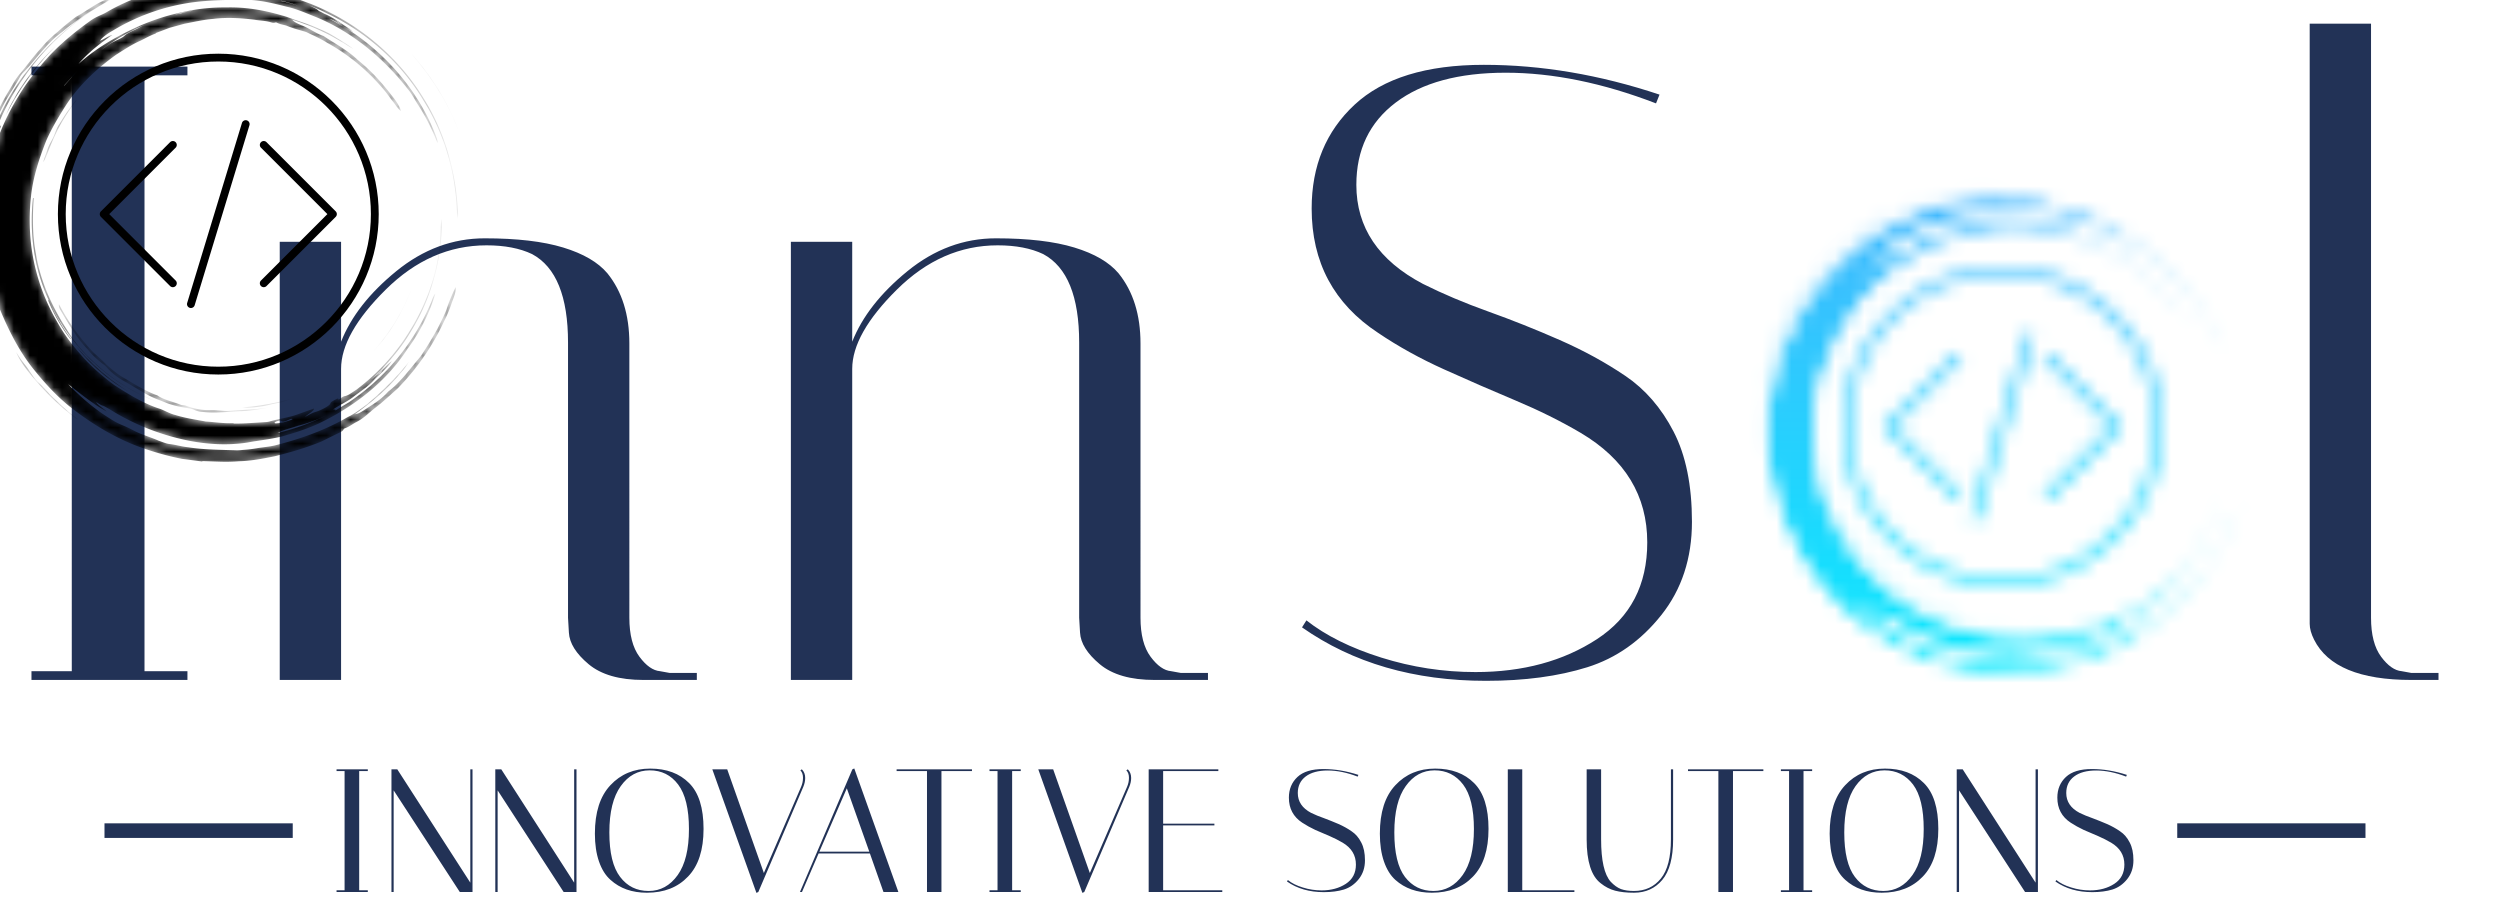 <svg version="1.0" viewBox="2.013 2.301 171.186 62.752" color-interpolation-filters="sRGB" style="margin:auto" xmlns="http://www.w3.org/2000/svg"><g fill="#223256" class="iconlinesvg-g iconlinesvg"><g class="tp-name"><path d="M6.928 7.46h-2.76v-.6h10.68v.6h-2.94v40.8h2.94v.6H4.168v-.6h2.76V7.46zm42.8 41.4h-3.66q-2.46 0-3.75-1.08t-1.35-2.16l-.06-1.02V25.76q0-4.74-2.46-6.06-1.26-.6-3.12-.6-3.84 0-6.9 3.03-3.06 3.03-3.06 5.43v21.3h-4.2v-30h4.2v6.84q1.02-2.58 3.78-4.83t6.06-2.25q3.3 0 5.37.63 2.07.63 3.03 1.77 1.5 1.86 1.5 4.8V44.6q0 1.74.69 2.67.69.93 1.41.99l.66.12h1.86v.48zm35 0h-3.66q-2.46 0-3.75-1.08t-1.35-2.16l-.06-1.02V25.76q0-4.74-2.46-6.06-1.26-.6-3.12-.6-3.84 0-6.9 3.03-3.06 3.03-3.06 5.43v21.3h-4.2v-30h4.2v6.84q1.02-2.58 3.78-4.83t6.06-2.25q3.3 0 5.37.63 2.07.63 3.03 1.77 1.5 1.86 1.5 4.8V44.6q0 1.74.69 2.67.69.93 1.41.99l.66.12h1.86v.48zm30.92-40.08l-.24.6q-5.46-2.1-10.29-2.1-4.83 0-7.53 2.04t-2.7 5.64q0 4.38 4.56 6.78 2.04 1.02 4.47 1.89 2.43.87 4.89 1.95 2.46 1.08 4.5 2.46t3.3 3.81q1.26 2.43 1.26 6.18 0 3.75-2.1 6.39-2.1 2.64-5.07 3.57-2.97.93-6.93.93-7.38 0-12.6-3.66l.3-.48q1.98 1.56 5.13 2.55 3.15.99 6.45.99 4.86 0 8.31-2.25t3.45-6.63q0-4.8-4.56-7.5-2.04-1.2-4.47-2.22-2.43-1.02-4.89-2.13-2.46-1.11-4.5-2.49-4.56-3-4.56-8.52 0-4.38 2.94-7.11 2.94-2.73 8.85-2.73t12.03 2.04z" data-gra="path-name"/><g mask="url(#a)" transform="translate(122.168 14.548)"><g fill="#000" class="imagesvg"><path fill="none" class="image-rect" d="M0 0h33.923v33.923H0z"/><svg viewBox="0 0 60 61.767" width="33.923" height="33.923" class="image-svg-svg bn" overflow="visible"><g mask="url(#b)"><svg xmlns="http://www.w3.org/2000/svg" viewBox="0 0.003 475.29 489.288" width="60" height="61.767" filter="url(#uw4rlJtRAyf5OVg3MwWaB)" overflow="visible"><path d="M348.28 47.86c-6.89-3.19-13.55-6.92-20.81-9.23 3.72 1.61 7.48 3.13 9.24 5.21.26.27 2 1 3 1.52l2.7 1.45c9.94 4.1 18.07 10.92 27.25 16.24-7.43-3.36-13.36-8.49-20.21-12.29a26.45 26.45 0 015.29 3.56 13.73 13.73 0 003.56 2.39c4.14 1.77 7.24 4.61 12.68 8C362 61.15 355.5 54.58 348.05 52c-2.14-.8-4.24-1.89-6.35-2.87 9.55 4.13 18.32 9.72 27.19 15.14 37.11 24.73 67.05 60.5 83.28 102.2 1 2.92 2.48 6.34 1.9 8a203 203 0 00-19.43-38.16c-3.33-5.32-6.17-11.08-10.53-16-23.45-29.73-53.95-55.26-89.17-69.94-9.75-3.8-19.81-8.42-30.05-10.6-12.7-3.3-25.68-6.38-38.7-6.79-19.66 0-40.35.27-59.59 3.39a208 208 0 00-72.79 26.84c-5.89 3.4-10.52 6.6-13 10.16 2.65-.37 9.1-5.37 12.19-5.62-12.37 8.32-24.35 17.94-33.43 28.6 15.43-13.86 33.3-24.79 51.63-33.58A223.51 223.51 0 01211 43.42c20.09-3.73 40.85-3.5 61.15-1.49a229.19 229.19 0 00-40.24-.5l3.4-.19c21.89-2.39 44.07 1 65 7.13 2.6.71 4.74 1.35 6.59 2.06 10.29 3.77 20.75 6.72 30.44 11.33a94.88 94.88 0 0117.28 9 157.39 157.39 0 0116.29 10.61c-3.82-1.78-7.35-4.65-11.5-6.8C344 65 327.3 57.91 310 52.41a12.47 12.47 0 011.68 1.26c1 1.22 4.4 2.91 7.92 4.39 7.69 2.8 13.9 7.94 22 10.7 11.24 7.54 23.94 14.09 33.69 23.61 11.71 9.26 22.22 20.63 31.61 32.52 4 5.15 9.25 11.24 11.17 18-2.89-1.76-5.67-6.69-8.72-10.39-3.39-4.32-6.37-8.91-10.12-12.9a196.22 196.22 0 00-53.5-43.82c-6.72-4.22-14-7.44-21.17-10.9-6.47-2.07-12.48-3.34-19.5-6.31-2.77-.92-6.13-1.17-9.44-2.89-2-1-1.89.81-5.62-.32-5.39-1.76-11.18-1.73-16.7-2.68-13.38-1.68-27.3-2.53-40.47-.83-9.63.75-19.16 3-28.69 4.82l-14.57 4-13.82 5.23.43.3c-5.33 1.8-10.18 4.64-15.25 7.13-8.58 3.73-16.5 9.06-24.31 14-19.38 13.86-37.35 30.79-50.16 50.93-6.8 10.73-13.59 22.14-18.81 34-6.84 17.43-12.81 35.39-14.9 54.18a209.6 209.6 0 000 48.09 196.32 196.32 0 0025.3 75.8c8.07 14.78 18.68 28 30.28 40.31a229.1 229.1 0 0026.93 23.13c14.26 9.09 28.89 18.23 45.18 23.33 5.7 2.31 9.53 4.64 14.61 5.91 9.9 3.12 20.08 4.61 30.25 6.49 8.87.54 17.78 2 26.72 1.65.87 0 .57.26 1.11.33 10.83.16 21.45-.89 32-1.46a18.54 18.54 0 003.05-.54c9.66-2.83 19.61-3.91 29-7.5l14.92-5.3c.56 1.9-5.76 5.4-8.91 8.33 4.71-2.39 6.89-4 11-5.15 4.48-1.31 13.47-5.95 14-8 .5-1.28.82-1.73 3.5-3.14 2.1-1.11 4.73-2.84 4.44-1.44-.24 1.21 1.42-.1 2.72-1a10.52 10.52 0 013.45-1.85c3.21-.26 7.41-3.69 11.52-6.2A209.49 209.49 0 00427.36 359c18.19-29.53 29.29-63.79 29.91-98.5.09-3.61.12-7.77 1-11.27a21.7 21.7 0 01.23 6.25c-.89 36.37-10.8 72.72-30 103.91-7.49 13.15-17.1 25-27.34 36.12-3.81 4.63-8.44 8.42-12.78 12.53 6.66-5.4 13.26-10.8 18.77-17.5A71.62 71.62 0 01391 406.39a54.18 54.18 0 015-3.58 9.34 9.34 0 003.11-2.71c2.44-3.61 5.68-6 9.94-10.52-5.11 7.81-12.07 13.18-17.37 18.51-5.28 6.24-12.6 10.92-19.25 15.93-6.31 5.44-14.36 8.64-21.35 13.51 2.89.27 3.41.28.55 2.11l14.88-9.06a222.48 222.48 0 0081.89-100.14c1.07-2.85 2.14-6.31 3.65-7.19a183.6 183.6 0 01-17.25 39 172.22 172.22 0 01-10.6 15.95c-20.76 32.13-52.9 56.9-87.67 73.42a219.4 219.4 0 01-30.53 11c-12.82 4.16-26.33 5.16-39.36 7.62-19.89 3.13-41.6 1.82-61.09-2.41a233.55 233.55 0 01-73.64-29.43c-3.52-2.2-6.66-3.87-9.56-5.32l2.17 1.42a33.72 33.72 0 01-6.6-3.75l-.8-.43c.92 2.86 8.41 7 10.25 9.34-13.78-7.62-26.15-17.92-37.95-27 12.38 12.89 26.16 24.71 41.53 34.12a74.76 74.76 0 0012.52 6.57c3.44 1.46 7.24 3.23 10.53 5 7.84 4.18 16.58 6.47 24.79 10.12 3.43 1.12 7.59 3 10.84 3.29 5.95.65 12.31 2.6 18.49 3.21 15.78 2.49 31.58 2.4 47.84 3a48.72 48.72 0 005.73-.41 125.19 125.19 0 0013.45-1.56c6.45-1.13 13.2-1.58 19.25-3.11 23.28-5.95 46.08-13.85 67.17-25.55 2.56-1.5 4.72-2.7 6.7-3.64 10.49-6.08 19.78-13.84 28.35-21.84 10.39-9.73 20.53-19.85 29-31.2-1.95 4.22-5.35 7.92-8.69 11.8-12.7 15.31-28.14 28.3-44.72 40a15 15 0 012.23-.65c1.78 0 5.36-2.35 9-4.75 7.79-5 15.55-9.73 22-17.11 12.5-9.41 21.88-23 32-34.73 9.59-14.38 18.72-29.62 25.44-45.82a163.12 163.12 0 019.21-22.76c.79 3.92-1.92 10.12-3.77 15.44a129.6 129.6 0 01-7.42 17.89 237.34 237.34 0 01-46.62 67.36c-7.09 6.19-13.84 12.71-21.38 18.46-6.37 4.81-11.27 10.55-19.52 14.57-3.07 1.63-6.17 4.19-10.29 5.7-2.55.83-.95 2.29-5.27 4.17l-18.24 9c-15.06 6.27-31 10.79-46.53 14.67-11.43 2.29-23.06 4.56-34.92 4.85a157.09 157.09 0 01-18.37.45l-18-.63.32.47-20.57-2.7a269.25 269.25 0 01-33.5-8.93c-28.19-8.94-54.24-24.62-77.36-42.88-12.32-9.94-23.64-22.08-33.76-34.63-15-18-25.67-39.14-34.69-60.58C15 320.83 9.6 301.47 7.46 281.72a241.54 241.54 0 017.89-97.89 228.07 228.07 0 0125.14-55.9c7.25-12.3 16.21-23.61 25.51-34.29 13.38-15.43 29.21-28.43 45.7-40.21 6-4.21 11.3-5.52 16.53-8.75a200.37 200.37 0 0133-15.11 191.75 191.75 0 0130-8.57c1-.23.71.12 1.33.06a150.22 150.22 0 0136.52-3.69 35.13 35.13 0 003.52-.22c11.46-1.2 22.67.26 33.88 1.26a90.16 90.16 0 0117.56 3c-.51 1.47-5.6 1.27-9.92 1.76 8.51 1.49 17.19 2.22 25.5 4.72a7.71 7.71 0 001.74 0c1.32-.51 1.92-.58 5.1.43 2.49.79 5.87 1.54 4.53 2.28-.2.12.12.27.12.27 6.15 1.54 12 4.07 18 6.19 46 18.39 86.21 51.61 111.86 94.17C460.74 163 471.44 199.89 474 237.07c.3 3.87.7 8.38.23 12.15a24.91 24.91 0 01-.88-6.68C472 203.64 460.81 165 440.07 132a212.79 212.79 0 00-29.28-38.23 230 230 0 00-62.51-45.91zM238.07 19.1c-.83.82 1.21 1.18 3.76 1.37 1.73.17 3.69 0 5.93.3h6.36c1.38 0 4.57.28 3.49-.53-.92-.68-2.67-.64-4.49-.38-3.43.53-6.14.3-7.5-.85-.53-.47-1-1.14-4.38-.82a6.27 6.27 0 00-3.17.91zm-139.61 84l-13.1 14.63.22.05zM346 442.52a137.52 137.52 0 01-29.65 11.13c-7.12 2.5-15 4.11-18.89 6.66l-1.36.58a213.91 213.91 0 0049.9-18.37zm39.38-31.71l-.69.63.31-.25zm-92.07 39.66c-.58.95 1.29.95 3.61.67l5.36-.88 5.56-1.69c1.19-.38 3.94-1.35 2.76-1.68-1-.31-2.41.41-3.92 1.08-2.81 1.39-5.22 2.06-6.73 1.12-.58-.36-1.16-.93-4 0a5.23 5.23 0 00-2.66 1.38zM194.65 47.6l5.72-1.15c1.52-.21 3.36-1 5-1.35l8-1.45a119.44 119.44 0 00-18.72 3.95zm-72.78 35.17c4.39-3.16 8.62-6.59 13.58-8.9 2.92-1.52 6.76-3 9-4.9 4-3.82 9.86-5.68 14.78-8.35a91.6 91.6 0 0110.57-5c-17.01 7.02-33.43 15.76-47.93 27.15zM324.5 41.82h-.07c-8-3-16.13-6.18-24.79-7.84l.21.26a158.57 158.57 0 0124.65 7.58z"/><path d="M143.37 26.86l1.5-.37c1.29-.14 5.39-2.21 7.81-3.23l21.71-8.94c7.65-2.72 16.93-5.72 25.9-7.13 12.41-1.84 24.88-4 37.69-3.53-17.75-.3-36.21.69-54.21 6.48-4.25 1.38-9.07 2.07-13.44 3.65a76 76 0 00-9.4 3.49c-9.33 4.27-18.61 8.53-27.83 11.72-4.17 1.38-5.57 3.41-8.08 4.53-9.32 3.84-19.36 11.77-27.78 16.15C91 54.43 84.84 59.32 79 64.66a121.81 121.81 0 00-16.79 16.55C55.05 88.91 49 97.5 42.11 105.6c-5.07 5.69-8.39 12.83-12.54 19.26a249.39 249.39 0 00-28.3 73.45c1.3-1.24 2.08-3.58 2.83-6.46 4.66-20.67 13.49-39.88 23.12-58.4 4.7-8.4 10.56-16.71 14.93-25.06a17.13 17.13 0 013-3.76c7.29-7 14.23-16.77 21.48-24.35a97.42 97.42 0 0116.08-15c3.34-2.39 6.24-5.37 9.73-7.68 6.94-4.74 13.49-10 20.75-14.27 5-3 10.54-6.08 14.91-9.13 5.14-3.31 9.72-5.88 14.87-7.18-21.59 9.72-41.22 23.34-59 38.69a253.52 253.52 0 00-35 37.53c-23.07 28.88-38.44 64.74-45 101.6C-.75 228-.65 251.73 1.13 275.18l.74-.05a279.7 279.7 0 014.61-75.69 263.41 263.41 0 0127.1-70.77c25.15-43.89 63.55-80.5 109.79-101.81zm331.92 136.92l-.82-3A239.14 239.14 0 00425.37 83c20.94 23.8 39.03 50.69 49.92 80.78zm-46.24 153.6a22.19 22.19 0 00-1.11 2.24 200.53 200.53 0 01-38.78 62.17c18.07-18.04 30.77-40.79 39.89-64.41zM81.46 338.85c8.07 13.61 15.83 27.68 27 39.19a83.55 83.55 0 0016.15 15.26 16.44 16.44 0 012.67 2.49c5 5.9 12.58 11.47 19.73 15.16l14.61 8.66c2.7 1.69 5.55 3.17 8.41 4.69 5.84 2.9 12.06 5 18.12 7.5a91.47 91.47 0 0013.18 3.45c5.28 1.09 9.73 1.08 14 3.42a26.17 26.17 0 006.51 1.32 96.7 96.7 0 0018.39.42c6.35-.11 13.78-1.16 20.83-1.18 9.71-.38 19.35-2.3 29.1-3.88-13.72 2.36-27.63 2.51-42.05 3.65-3.43.3-7.13-.33-10.69-.53a45.89 45.89 0 00-7.69-.31c-7.9.43-15.79-1.41-22.8-3.77-3.08-1.33-4.95-.7-6.89-1.61-7.06-2.9-16.67-4.78-22.62-9.11-11.15-3.94-21.32-10.3-31.42-16.37-7-3.71-13.09-8.94-19-14.13-3.83-4.25-8.33-7.9-12.57-11.77a210.88 210.88 0 01-34.13-47.76c-.41 1.42.2 3.19 1.16 5.21z"/><path d="M80.9 155.55c-2.31 3.24-3.65 6.89-5 10.39-1.93 5.35-5.47 9.9-7.15 15.58-1.27 3.84-2.86 7.66-4 11.79 3.42-4.78 4.88-12.73 14.08-31.52a181.51 181.51 0 0119.08-29.64l-.93.26a181.69 181.69 0 00-16.08 23.14zm16.42 219.77A169.45 169.45 0 00149 419.88c-19.55-11.98-36.65-27.37-51.68-44.56zm199.31 55.81c7.56-1.09 14.17-4.94 21.37-6.9a225 225 0 01-56.61 11.29c6.68.73 12.91 0 20.38-1.17 4.85-.79 9.89-2.35 14.86-3.22z"/><path d="M69.55 329.83a163.66 163.66 0 0022.08 38.4l.42-.48a175.52 175.52 0 01-20.87-35.92c21.13 45.68 61.3 82.31 108.66 99.11A187.31 187.31 0 01118.31 394c-10-9-19.56-18.67-26.92-30.18-16.17-23.94-29.17-51-33.85-80-3.49-18.05-3.44-36.64-2.17-54.95l-.73-.1c-3.75 34.06.9 69.54 15.51 100.81zm1.6 92.84c-3.42-3.82-6.75-7.5-10.31-10.84-5.63-4.9-8.92-11.63-13.61-17.61A129.61 129.61 0 0138 381c2.83 6.77 8.08 16.18 26.66 36.25A236.15 236.15 0 0099 447.93l-.45-1.07c-9.99-7.1-18.62-15.8-27.4-24.19zM76.67 79c-20.21 19.35-37.52 42.2-48.95 68.11A273.23 273.23 0 0176.67 79zM247.41.82c9.89 1 19.79.36 29.45 2.18a229.18 229.18 0 00-76.48.44l27-2c6.46-.52 13.44-.73 20.03-.62zM7.48 210.08c3.25-18 8.87-35.67 15.68-52.7l-.62-.1c-6.9 16.92-12.72 34.45-15.67 52.58z"/><defs><filter id="uw4rlJtRAyf5OVg3MwWaB"><feColorMatrix values="0 0 0 0 0 0 0 0 0 0 0 0 0 0 0 0 0 0 1 0"/></filter></defs></svg></g><g filter="url(#c)"><svg xmlns="http://www.w3.org/2000/svg" x="10" y="10.295" viewBox="9 9 82 82" enable-background="new 0 0 100 100" width="40" height="41.178" class="image-svg-icon"><path d="M50 9C27.393 9 9 27.393 9 50s18.393 41 41 41 41-18.393 41-41S72.607 9 50 9zm0 80c-21.505 0-39-17.495-39-39s17.495-39 39-39 39 17.495 39 39-17.495 39-39 39z"/><path d="M39.091 31.615a.999.999 0 00-1.414 0L19.999 49.293a.999.999 0 000 1.414l17.678 17.678a.997.997 0 001.414 0 .999.999 0 000-1.414L22.12 50l16.971-16.971a1 1 0 000-1.414zm21.818 0a.999.999 0 000 1.414L77.88 50 60.909 66.971a.999.999 0 101.414 1.414l17.678-17.678a.999.999 0 000-1.414L62.323 31.615a1 1 0 00-1.414 0zm-3.618-5.572a.998.998 0 00-1.248.666l-14 46A1.002 1.002 0 0043 74c.429 0 .825-.278.957-.709l14-46a1.002 1.002 0 00-.666-1.248z"/></svg></g><mask id="e"><svg xmlns="http://www.w3.org/2000/svg" viewBox="0 0.003 475.29 489.288" width="60" height="61.767" overflow="visible" fill="#fff"><path d="M348.28 47.86c-6.89-3.19-13.55-6.92-20.81-9.23 3.72 1.61 7.48 3.13 9.24 5.21.26.27 2 1 3 1.52l2.7 1.45c9.94 4.1 18.07 10.92 27.25 16.24-7.43-3.36-13.36-8.49-20.21-12.29a26.45 26.45 0 015.29 3.56 13.73 13.73 0 003.56 2.39c4.14 1.77 7.24 4.61 12.68 8C362 61.15 355.5 54.58 348.05 52c-2.14-.8-4.24-1.89-6.35-2.87 9.55 4.13 18.32 9.72 27.19 15.14 37.11 24.73 67.05 60.5 83.28 102.2 1 2.92 2.48 6.34 1.9 8a203 203 0 00-19.43-38.16c-3.33-5.32-6.17-11.08-10.53-16-23.45-29.73-53.95-55.26-89.17-69.94-9.75-3.8-19.81-8.42-30.05-10.6-12.7-3.3-25.68-6.38-38.7-6.79-19.66 0-40.35.27-59.59 3.39a208 208 0 00-72.79 26.84c-5.89 3.4-10.52 6.6-13 10.16 2.65-.37 9.1-5.37 12.19-5.62-12.37 8.32-24.35 17.94-33.43 28.6 15.43-13.86 33.3-24.79 51.63-33.58A223.51 223.51 0 01211 43.42c20.09-3.73 40.85-3.5 61.15-1.49a229.19 229.19 0 00-40.24-.5l3.4-.19c21.89-2.39 44.07 1 65 7.13 2.6.71 4.74 1.35 6.59 2.06 10.29 3.77 20.75 6.72 30.44 11.33a94.88 94.88 0 0117.28 9 157.39 157.39 0 0116.29 10.61c-3.82-1.78-7.35-4.65-11.5-6.8C344 65 327.3 57.91 310 52.41a12.47 12.47 0 011.68 1.26c1 1.22 4.4 2.91 7.92 4.39 7.69 2.8 13.9 7.94 22 10.7 11.24 7.54 23.94 14.09 33.69 23.61 11.71 9.26 22.22 20.63 31.61 32.52 4 5.15 9.25 11.24 11.17 18-2.89-1.76-5.67-6.69-8.72-10.39-3.39-4.32-6.37-8.91-10.12-12.9a196.22 196.22 0 00-53.5-43.82c-6.72-4.22-14-7.44-21.17-10.9-6.47-2.07-12.48-3.34-19.5-6.31-2.77-.92-6.13-1.17-9.44-2.89-2-1-1.89.81-5.62-.32-5.39-1.76-11.18-1.73-16.7-2.68-13.38-1.68-27.3-2.53-40.47-.83-9.63.75-19.16 3-28.69 4.82l-14.57 4-13.82 5.23.43.3c-5.33 1.8-10.18 4.64-15.25 7.13-8.58 3.73-16.5 9.06-24.31 14-19.38 13.86-37.35 30.79-50.16 50.93-6.8 10.73-13.59 22.14-18.81 34-6.84 17.43-12.81 35.39-14.9 54.18a209.6 209.6 0 000 48.09 196.32 196.32 0 0025.3 75.8c8.07 14.78 18.68 28 30.28 40.31a229.1 229.1 0 0026.93 23.13c14.26 9.09 28.89 18.23 45.18 23.33 5.7 2.31 9.53 4.64 14.61 5.91 9.9 3.12 20.08 4.61 30.25 6.49 8.87.54 17.78 2 26.72 1.65.87 0 .57.26 1.11.33 10.83.16 21.45-.89 32-1.46a18.54 18.54 0 003.05-.54c9.66-2.83 19.61-3.91 29-7.5l14.92-5.3c.56 1.9-5.76 5.4-8.91 8.33 4.71-2.39 6.89-4 11-5.15 4.48-1.31 13.47-5.95 14-8 .5-1.28.82-1.73 3.5-3.14 2.1-1.11 4.73-2.84 4.44-1.44-.24 1.21 1.42-.1 2.72-1a10.52 10.52 0 013.45-1.85c3.21-.26 7.41-3.69 11.52-6.2A209.49 209.49 0 00427.36 359c18.19-29.53 29.29-63.79 29.91-98.5.09-3.61.12-7.77 1-11.27a21.7 21.7 0 01.23 6.25c-.89 36.37-10.8 72.72-30 103.91-7.49 13.15-17.1 25-27.34 36.12-3.81 4.63-8.44 8.42-12.78 12.53 6.66-5.4 13.26-10.8 18.77-17.5A71.62 71.62 0 01391 406.39a54.18 54.18 0 015-3.58 9.34 9.34 0 003.11-2.71c2.44-3.61 5.68-6 9.94-10.52-5.11 7.81-12.07 13.18-17.37 18.51-5.28 6.24-12.6 10.92-19.25 15.93-6.31 5.44-14.36 8.64-21.35 13.51 2.89.27 3.41.28.55 2.11l14.88-9.06a222.48 222.48 0 0081.89-100.14c1.07-2.85 2.14-6.31 3.65-7.19a183.6 183.6 0 01-17.25 39 172.22 172.22 0 01-10.6 15.95c-20.76 32.13-52.9 56.9-87.67 73.42a219.4 219.4 0 01-30.53 11c-12.82 4.16-26.33 5.16-39.36 7.62-19.89 3.13-41.6 1.82-61.09-2.41a233.55 233.55 0 01-73.64-29.43c-3.52-2.2-6.66-3.87-9.56-5.32l2.17 1.42a33.72 33.72 0 01-6.6-3.75l-.8-.43c.92 2.86 8.41 7 10.25 9.34-13.78-7.62-26.15-17.92-37.95-27 12.38 12.89 26.16 24.71 41.53 34.12a74.76 74.76 0 0012.52 6.57c3.44 1.46 7.24 3.23 10.53 5 7.84 4.18 16.58 6.47 24.79 10.12 3.43 1.12 7.59 3 10.84 3.29 5.95.65 12.31 2.6 18.49 3.21 15.78 2.49 31.58 2.4 47.84 3a48.72 48.72 0 005.73-.41 125.19 125.19 0 0013.45-1.56c6.45-1.13 13.2-1.58 19.25-3.11 23.28-5.95 46.08-13.85 67.17-25.55 2.56-1.5 4.72-2.7 6.7-3.64 10.49-6.08 19.78-13.84 28.35-21.84 10.39-9.73 20.53-19.85 29-31.2-1.95 4.22-5.35 7.92-8.69 11.8-12.7 15.31-28.14 28.3-44.72 40a15 15 0 012.23-.65c1.78 0 5.36-2.35 9-4.75 7.79-5 15.55-9.73 22-17.11 12.5-9.41 21.88-23 32-34.73 9.59-14.38 18.72-29.62 25.44-45.82a163.12 163.12 0 019.21-22.76c.79 3.92-1.92 10.12-3.77 15.44a129.6 129.6 0 01-7.42 17.89 237.34 237.34 0 01-46.62 67.36c-7.09 6.19-13.84 12.71-21.38 18.46-6.37 4.81-11.27 10.55-19.52 14.57-3.07 1.63-6.17 4.19-10.29 5.7-2.55.83-.95 2.29-5.27 4.17l-18.24 9c-15.06 6.27-31 10.79-46.53 14.67-11.43 2.29-23.06 4.56-34.92 4.85a157.09 157.09 0 01-18.37.45l-18-.63.32.47-20.57-2.7a269.25 269.25 0 01-33.5-8.93c-28.19-8.94-54.24-24.62-77.36-42.88-12.32-9.94-23.64-22.08-33.76-34.63-15-18-25.67-39.14-34.69-60.58C15 320.83 9.6 301.47 7.46 281.72a241.54 241.54 0 017.89-97.89 228.07 228.07 0 0125.14-55.9c7.25-12.3 16.21-23.61 25.51-34.29 13.38-15.43 29.21-28.43 45.7-40.21 6-4.21 11.3-5.52 16.53-8.75a200.37 200.37 0 0133-15.11 191.75 191.75 0 0130-8.57c1-.23.71.12 1.33.06a150.22 150.22 0 0136.52-3.69 35.13 35.13 0 003.52-.22c11.46-1.2 22.67.26 33.88 1.26a90.16 90.16 0 0117.56 3c-.51 1.47-5.6 1.27-9.92 1.76 8.51 1.49 17.19 2.22 25.5 4.72a7.71 7.71 0 001.74 0c1.32-.51 1.92-.58 5.1.43 2.49.79 5.87 1.54 4.53 2.28-.2.12.12.27.12.27 6.15 1.54 12 4.07 18 6.19 46 18.39 86.21 51.61 111.86 94.17C460.74 163 471.44 199.89 474 237.07c.3 3.87.7 8.38.23 12.15a24.91 24.91 0 01-.88-6.68C472 203.64 460.81 165 440.07 132a212.79 212.79 0 00-29.28-38.23 230 230 0 00-62.51-45.91zM238.07 19.1c-.83.82 1.21 1.18 3.76 1.37 1.73.17 3.69 0 5.93.3h6.36c1.38 0 4.57.28 3.49-.53-.92-.68-2.67-.64-4.49-.38-3.43.53-6.14.3-7.5-.85-.53-.47-1-1.14-4.38-.82a6.27 6.27 0 00-3.17.91zm-139.61 84l-13.1 14.63.22.05zM346 442.52a137.52 137.52 0 01-29.65 11.13c-7.12 2.5-15 4.11-18.89 6.66l-1.36.58a213.91 213.91 0 0049.9-18.37zm39.38-31.71l-.69.63.31-.25zm-92.07 39.66c-.58.95 1.29.95 3.61.67l5.36-.88 5.56-1.69c1.19-.38 3.94-1.35 2.76-1.68-1-.31-2.41.41-3.92 1.08-2.81 1.39-5.22 2.06-6.73 1.12-.58-.36-1.16-.93-4 0a5.23 5.23 0 00-2.66 1.38zM194.65 47.6l5.72-1.15c1.52-.21 3.36-1 5-1.35l8-1.45a119.44 119.44 0 00-18.72 3.95zm-72.78 35.17c4.39-3.16 8.62-6.59 13.58-8.9 2.92-1.52 6.76-3 9-4.9 4-3.82 9.86-5.68 14.78-8.35a91.6 91.6 0 0110.57-5c-17.01 7.02-33.43 15.76-47.93 27.15zM324.5 41.82h-.07c-8-3-16.13-6.18-24.79-7.84l.21.26a158.57 158.57 0 0124.65 7.58z"/><path d="M143.37 26.86l1.5-.37c1.29-.14 5.39-2.21 7.81-3.23l21.71-8.94c7.65-2.72 16.93-5.72 25.9-7.13 12.41-1.84 24.88-4 37.69-3.53-17.75-.3-36.21.69-54.21 6.48-4.25 1.38-9.07 2.07-13.44 3.65a76 76 0 00-9.4 3.49c-9.33 4.27-18.61 8.53-27.83 11.72-4.17 1.38-5.57 3.41-8.08 4.53-9.32 3.84-19.36 11.77-27.78 16.15C91 54.43 84.84 59.32 79 64.66a121.81 121.81 0 00-16.79 16.55C55.05 88.91 49 97.5 42.11 105.6c-5.07 5.69-8.39 12.83-12.54 19.26a249.39 249.39 0 00-28.3 73.45c1.3-1.24 2.08-3.58 2.83-6.46 4.66-20.67 13.49-39.88 23.12-58.4 4.7-8.4 10.56-16.71 14.93-25.06a17.13 17.13 0 013-3.76c7.29-7 14.23-16.77 21.48-24.35a97.42 97.42 0 0116.08-15c3.34-2.39 6.24-5.37 9.73-7.68 6.94-4.74 13.49-10 20.75-14.27 5-3 10.54-6.08 14.91-9.13 5.14-3.31 9.72-5.88 14.87-7.18-21.59 9.72-41.22 23.34-59 38.69a253.52 253.52 0 00-35 37.53c-23.07 28.88-38.44 64.74-45 101.6C-.75 228-.65 251.73 1.13 275.18l.74-.05a279.7 279.7 0 014.61-75.69 263.41 263.41 0 0127.1-70.77c25.15-43.89 63.55-80.5 109.79-101.81zm331.92 136.92l-.82-3A239.14 239.14 0 00425.37 83c20.94 23.8 39.03 50.69 49.92 80.78zm-46.24 153.6a22.19 22.19 0 00-1.11 2.24 200.53 200.53 0 01-38.78 62.17c18.07-18.04 30.77-40.79 39.89-64.41zM81.46 338.85c8.07 13.61 15.83 27.68 27 39.19a83.55 83.55 0 0016.15 15.26 16.44 16.44 0 012.67 2.49c5 5.9 12.58 11.47 19.73 15.16l14.61 8.66c2.7 1.69 5.55 3.17 8.41 4.69 5.84 2.9 12.06 5 18.12 7.5a91.47 91.47 0 0013.18 3.45c5.28 1.09 9.73 1.08 14 3.42a26.17 26.17 0 006.51 1.32 96.7 96.7 0 0018.39.42c6.35-.11 13.78-1.16 20.83-1.18 9.71-.38 19.35-2.3 29.1-3.88-13.72 2.36-27.63 2.51-42.05 3.65-3.43.3-7.13-.33-10.69-.53a45.89 45.89 0 00-7.69-.31c-7.9.43-15.79-1.41-22.8-3.77-3.08-1.33-4.95-.7-6.89-1.61-7.06-2.9-16.67-4.78-22.62-9.11-11.15-3.94-21.32-10.3-31.42-16.37-7-3.71-13.09-8.94-19-14.13-3.83-4.25-8.33-7.9-12.57-11.77a210.88 210.88 0 01-34.13-47.76c-.41 1.42.2 3.19 1.16 5.21z"/><path d="M80.9 155.55c-2.31 3.24-3.65 6.89-5 10.39-1.93 5.35-5.47 9.9-7.15 15.58-1.27 3.84-2.86 7.66-4 11.79 3.42-4.78 4.88-12.73 14.08-31.52a181.51 181.51 0 0119.08-29.64l-.93.26a181.69 181.69 0 00-16.08 23.14zm16.42 219.77A169.45 169.45 0 00149 419.88c-19.55-11.98-36.65-27.37-51.68-44.56zm199.31 55.81c7.56-1.09 14.17-4.94 21.37-6.9a225 225 0 01-56.61 11.29c6.68.73 12.91 0 20.38-1.17 4.85-.79 9.89-2.35 14.86-3.22z"/><path d="M69.55 329.83a163.66 163.66 0 0022.08 38.4l.42-.48a175.52 175.52 0 01-20.87-35.92c21.13 45.68 61.3 82.31 108.66 99.11A187.31 187.31 0 01118.31 394c-10-9-19.56-18.67-26.92-30.18-16.17-23.94-29.17-51-33.85-80-3.49-18.05-3.44-36.64-2.17-54.95l-.73-.1c-3.75 34.06.9 69.54 15.51 100.81zm1.6 92.84c-3.42-3.82-6.75-7.5-10.31-10.84-5.63-4.9-8.92-11.63-13.61-17.61A129.61 129.61 0 0138 381c2.83 6.77 8.08 16.18 26.66 36.25A236.15 236.15 0 0099 447.93l-.45-1.07c-9.99-7.1-18.62-15.8-27.4-24.19zM76.67 79c-20.21 19.35-37.52 42.2-48.95 68.11A273.23 273.23 0 0176.67 79zM247.41.82c9.89 1 19.79.36 29.45 2.18a229.18 229.18 0 00-76.48.44l27-2c6.46-.52 13.44-.73 20.03-.62zM7.48 210.08c3.25-18 8.87-35.67 15.68-52.7l-.62-.1c-6.9 16.92-12.72 34.45-15.67 52.58z"/></svg><g filter="url(#d)"><svg xmlns="http://www.w3.org/2000/svg" x="10" y="10.295" viewBox="9 9 82 82" enable-background="new 0 0 100 100" width="40" height="41.178" class="image-svg-icon"><path d="M50 9C27.393 9 9 27.393 9 50s18.393 41 41 41 41-18.393 41-41S72.607 9 50 9zm0 80c-21.505 0-39-17.495-39-39s17.495-39 39-39 39 17.495 39 39-17.495 39-39 39z"/><path d="M39.091 31.615a.999.999 0 00-1.414 0L19.999 49.293a.999.999 0 000 1.414l17.678 17.678a.997.997 0 001.414 0 .999.999 0 000-1.414L22.12 50l16.971-16.971a1 1 0 000-1.414zm21.818 0a.999.999 0 000 1.414L77.88 50 60.909 66.971a.999.999 0 101.414 1.414l17.678-17.678a.999.999 0 000-1.414L62.323 31.615a1 1 0 00-1.414 0zm-3.618-5.572a.998.998 0 00-1.248.666l-14 46A1.002 1.002 0 0043 74c.429 0 .825-.278.957-.709l14-46a1.002 1.002 0 00-.666-1.248z"/></svg></g><defs><filter id="d"><feGaussianBlur in="SourceGraphic" stdDeviation="1.26"/><feComponentTransfer><feFuncA type="discrete" tableValues="0 1 1 1 1 1 1 1 1 1 1 1 1 1 0"/></feComponentTransfer></filter></defs></mask><mask id="b"><g mask="url(#e)" fill="#fff"><svg xmlns="http://www.w3.org/2000/svg" viewBox="0 0.003 475.29 489.288" width="60" height="61.767" overflow="visible"><path d="M348.28 47.86c-6.89-3.19-13.55-6.92-20.81-9.23 3.72 1.61 7.48 3.13 9.24 5.21.26.27 2 1 3 1.52l2.7 1.45c9.94 4.1 18.07 10.92 27.25 16.24-7.43-3.36-13.36-8.49-20.21-12.29a26.45 26.45 0 015.29 3.56 13.73 13.73 0 003.56 2.39c4.14 1.77 7.24 4.61 12.68 8C362 61.15 355.5 54.58 348.05 52c-2.14-.8-4.24-1.89-6.35-2.87 9.55 4.13 18.32 9.72 27.19 15.14 37.11 24.73 67.05 60.5 83.28 102.2 1 2.92 2.48 6.34 1.9 8a203 203 0 00-19.43-38.16c-3.33-5.32-6.17-11.08-10.53-16-23.45-29.73-53.95-55.26-89.17-69.94-9.75-3.8-19.81-8.42-30.05-10.6-12.7-3.3-25.68-6.38-38.7-6.79-19.66 0-40.35.27-59.59 3.39a208 208 0 00-72.79 26.84c-5.89 3.4-10.52 6.6-13 10.16 2.65-.37 9.1-5.37 12.19-5.62-12.37 8.32-24.35 17.94-33.43 28.6 15.43-13.86 33.3-24.79 51.63-33.58A223.51 223.51 0 01211 43.42c20.09-3.73 40.85-3.5 61.15-1.49a229.19 229.19 0 00-40.24-.5l3.4-.19c21.89-2.39 44.07 1 65 7.13 2.6.71 4.74 1.35 6.59 2.06 10.29 3.77 20.75 6.72 30.44 11.33a94.88 94.88 0 0117.28 9 157.39 157.39 0 0116.29 10.61c-3.82-1.78-7.35-4.65-11.5-6.8C344 65 327.3 57.91 310 52.41a12.47 12.47 0 011.68 1.26c1 1.22 4.4 2.91 7.92 4.39 7.69 2.8 13.9 7.94 22 10.7 11.24 7.54 23.94 14.09 33.69 23.61 11.71 9.26 22.22 20.63 31.61 32.52 4 5.15 9.25 11.24 11.17 18-2.89-1.76-5.67-6.69-8.72-10.39-3.39-4.32-6.37-8.91-10.12-12.9a196.22 196.22 0 00-53.5-43.82c-6.72-4.22-14-7.44-21.17-10.9-6.47-2.07-12.48-3.34-19.5-6.31-2.77-.92-6.13-1.17-9.44-2.89-2-1-1.89.81-5.62-.32-5.39-1.76-11.18-1.73-16.7-2.68-13.38-1.68-27.3-2.53-40.47-.83-9.63.75-19.16 3-28.69 4.82l-14.57 4-13.82 5.23.43.3c-5.33 1.8-10.18 4.64-15.25 7.13-8.58 3.73-16.5 9.06-24.31 14-19.38 13.86-37.35 30.79-50.16 50.93-6.8 10.73-13.59 22.14-18.81 34-6.84 17.43-12.81 35.39-14.9 54.18a209.6 209.6 0 000 48.09 196.32 196.32 0 0025.3 75.8c8.07 14.78 18.68 28 30.28 40.31a229.1 229.1 0 0026.93 23.13c14.26 9.09 28.89 18.23 45.18 23.33 5.7 2.31 9.53 4.64 14.61 5.91 9.9 3.12 20.08 4.61 30.25 6.49 8.87.54 17.78 2 26.72 1.65.87 0 .57.26 1.11.33 10.83.16 21.45-.89 32-1.46a18.54 18.54 0 003.05-.54c9.66-2.83 19.61-3.91 29-7.5l14.92-5.3c.56 1.9-5.76 5.4-8.91 8.33 4.71-2.39 6.89-4 11-5.15 4.48-1.31 13.47-5.95 14-8 .5-1.28.82-1.73 3.5-3.14 2.1-1.11 4.73-2.84 4.44-1.44-.24 1.21 1.42-.1 2.72-1a10.52 10.52 0 013.45-1.85c3.21-.26 7.41-3.69 11.52-6.2A209.49 209.49 0 00427.36 359c18.19-29.53 29.29-63.79 29.91-98.5.09-3.61.12-7.77 1-11.27a21.7 21.7 0 01.23 6.25c-.89 36.37-10.8 72.72-30 103.91-7.49 13.15-17.1 25-27.34 36.12-3.81 4.63-8.44 8.42-12.78 12.53 6.66-5.4 13.26-10.8 18.77-17.5A71.62 71.62 0 01391 406.39a54.18 54.18 0 015-3.58 9.34 9.34 0 003.11-2.71c2.44-3.61 5.68-6 9.94-10.52-5.11 7.81-12.07 13.18-17.37 18.51-5.28 6.24-12.6 10.92-19.25 15.93-6.31 5.44-14.36 8.64-21.35 13.51 2.89.27 3.41.28.55 2.11l14.88-9.06a222.48 222.48 0 0081.89-100.14c1.07-2.85 2.14-6.31 3.65-7.19a183.6 183.6 0 01-17.25 39 172.22 172.22 0 01-10.6 15.95c-20.76 32.13-52.9 56.9-87.67 73.42a219.4 219.4 0 01-30.53 11c-12.82 4.16-26.33 5.16-39.36 7.62-19.89 3.13-41.6 1.82-61.09-2.41a233.55 233.55 0 01-73.64-29.43c-3.52-2.2-6.66-3.87-9.56-5.32l2.17 1.42a33.72 33.72 0 01-6.6-3.75l-.8-.43c.92 2.86 8.41 7 10.25 9.34-13.78-7.62-26.15-17.92-37.95-27 12.38 12.89 26.16 24.71 41.53 34.12a74.76 74.76 0 0012.52 6.57c3.44 1.46 7.24 3.23 10.53 5 7.84 4.18 16.58 6.47 24.79 10.12 3.43 1.12 7.59 3 10.84 3.29 5.95.65 12.31 2.6 18.49 3.21 15.78 2.49 31.58 2.4 47.84 3a48.72 48.72 0 005.73-.41 125.19 125.19 0 0013.45-1.56c6.45-1.13 13.2-1.58 19.25-3.11 23.28-5.95 46.08-13.85 67.17-25.55 2.56-1.5 4.72-2.7 6.7-3.64 10.49-6.08 19.78-13.84 28.35-21.84 10.39-9.73 20.53-19.85 29-31.2-1.95 4.22-5.35 7.92-8.69 11.8-12.7 15.31-28.14 28.3-44.72 40a15 15 0 012.23-.65c1.78 0 5.36-2.35 9-4.75 7.79-5 15.55-9.73 22-17.11 12.5-9.41 21.88-23 32-34.73 9.59-14.38 18.72-29.62 25.44-45.82a163.12 163.12 0 019.21-22.76c.79 3.92-1.92 10.12-3.77 15.44a129.6 129.6 0 01-7.42 17.89 237.34 237.34 0 01-46.62 67.36c-7.09 6.19-13.84 12.71-21.38 18.46-6.37 4.81-11.27 10.55-19.52 14.57-3.07 1.63-6.17 4.19-10.29 5.7-2.55.83-.95 2.29-5.27 4.17l-18.24 9c-15.06 6.27-31 10.79-46.53 14.67-11.43 2.29-23.06 4.56-34.92 4.85a157.09 157.09 0 01-18.37.45l-18-.63.32.47-20.57-2.7a269.25 269.25 0 01-33.5-8.93c-28.19-8.94-54.24-24.62-77.36-42.88-12.32-9.94-23.64-22.08-33.76-34.63-15-18-25.67-39.14-34.69-60.58C15 320.83 9.6 301.47 7.46 281.72a241.54 241.54 0 017.89-97.89 228.07 228.07 0 0125.14-55.9c7.25-12.3 16.21-23.61 25.51-34.29 13.38-15.43 29.21-28.43 45.7-40.21 6-4.21 11.3-5.52 16.53-8.75a200.37 200.37 0 0133-15.11 191.75 191.75 0 0130-8.57c1-.23.71.12 1.33.06a150.22 150.22 0 0136.52-3.69 35.13 35.13 0 003.52-.22c11.46-1.2 22.67.26 33.88 1.26a90.16 90.16 0 0117.56 3c-.51 1.47-5.6 1.27-9.92 1.76 8.51 1.49 17.19 2.22 25.5 4.72a7.71 7.71 0 001.74 0c1.32-.51 1.92-.58 5.1.43 2.49.79 5.87 1.54 4.53 2.28-.2.12.12.27.12.27 6.15 1.54 12 4.07 18 6.19 46 18.39 86.21 51.61 111.86 94.17C460.74 163 471.44 199.89 474 237.07c.3 3.87.7 8.38.23 12.15a24.91 24.91 0 01-.88-6.68C472 203.64 460.81 165 440.07 132a212.79 212.79 0 00-29.28-38.23 230 230 0 00-62.51-45.91zM238.07 19.1c-.83.82 1.21 1.18 3.76 1.37 1.73.17 3.69 0 5.93.3h6.36c1.38 0 4.57.28 3.49-.53-.92-.68-2.67-.64-4.49-.38-3.43.53-6.14.3-7.5-.85-.53-.47-1-1.14-4.38-.82a6.27 6.27 0 00-3.17.91zm-139.61 84l-13.1 14.63.22.05zM346 442.52a137.52 137.52 0 01-29.65 11.13c-7.12 2.5-15 4.11-18.89 6.66l-1.36.58a213.91 213.91 0 0049.9-18.37zm39.38-31.71l-.69.63.31-.25zm-92.07 39.66c-.58.95 1.29.95 3.61.67l5.36-.88 5.56-1.69c1.19-.38 3.94-1.35 2.76-1.68-1-.31-2.41.41-3.92 1.08-2.81 1.39-5.22 2.06-6.73 1.12-.58-.36-1.16-.93-4 0a5.23 5.23 0 00-2.66 1.38zM194.65 47.6l5.72-1.15c1.52-.21 3.36-1 5-1.35l8-1.45a119.44 119.44 0 00-18.72 3.95zm-72.78 35.17c4.39-3.16 8.62-6.59 13.58-8.9 2.92-1.52 6.76-3 9-4.9 4-3.82 9.86-5.68 14.78-8.35a91.6 91.6 0 0110.57-5c-17.01 7.02-33.43 15.76-47.93 27.15zM324.5 41.82h-.07c-8-3-16.13-6.18-24.79-7.84l.21.26a158.57 158.57 0 0124.65 7.58z"/><path d="M143.37 26.86l1.5-.37c1.29-.14 5.39-2.21 7.81-3.23l21.71-8.94c7.65-2.72 16.93-5.72 25.9-7.13 12.41-1.84 24.88-4 37.69-3.53-17.75-.3-36.21.69-54.21 6.48-4.25 1.38-9.07 2.07-13.44 3.65a76 76 0 00-9.4 3.49c-9.33 4.27-18.61 8.53-27.83 11.72-4.17 1.38-5.57 3.41-8.08 4.53-9.32 3.84-19.36 11.77-27.78 16.15C91 54.43 84.84 59.32 79 64.66a121.81 121.81 0 00-16.79 16.55C55.05 88.91 49 97.5 42.11 105.6c-5.07 5.69-8.39 12.83-12.54 19.26a249.39 249.39 0 00-28.3 73.45c1.3-1.24 2.08-3.58 2.83-6.46 4.66-20.67 13.49-39.88 23.12-58.4 4.7-8.4 10.56-16.71 14.93-25.06a17.13 17.13 0 013-3.76c7.29-7 14.23-16.77 21.48-24.35a97.42 97.42 0 0116.08-15c3.34-2.39 6.24-5.37 9.73-7.68 6.94-4.74 13.49-10 20.75-14.27 5-3 10.54-6.08 14.91-9.13 5.14-3.31 9.72-5.88 14.87-7.18-21.59 9.72-41.22 23.34-59 38.69a253.52 253.52 0 00-35 37.53c-23.07 28.88-38.44 64.74-45 101.6C-.75 228-.65 251.73 1.13 275.18l.74-.05a279.7 279.7 0 014.61-75.69 263.41 263.41 0 0127.1-70.77c25.15-43.89 63.55-80.5 109.79-101.81zm331.92 136.92l-.82-3A239.14 239.14 0 00425.37 83c20.94 23.8 39.03 50.69 49.92 80.78zm-46.24 153.6a22.19 22.19 0 00-1.11 2.24 200.53 200.53 0 01-38.78 62.17c18.07-18.04 30.77-40.79 39.89-64.41zM81.46 338.85c8.07 13.61 15.83 27.68 27 39.19a83.55 83.55 0 0016.15 15.26 16.44 16.44 0 012.67 2.49c5 5.9 12.58 11.47 19.73 15.16l14.61 8.66c2.7 1.69 5.55 3.17 8.41 4.69 5.84 2.9 12.06 5 18.12 7.5a91.47 91.47 0 0013.18 3.45c5.28 1.09 9.73 1.08 14 3.42a26.17 26.17 0 006.51 1.32 96.7 96.7 0 0018.39.42c6.35-.11 13.78-1.16 20.83-1.18 9.71-.38 19.35-2.3 29.1-3.88-13.72 2.36-27.63 2.51-42.05 3.65-3.43.3-7.13-.33-10.69-.53a45.89 45.89 0 00-7.69-.31c-7.9.43-15.79-1.41-22.8-3.77-3.08-1.33-4.95-.7-6.89-1.61-7.06-2.9-16.67-4.78-22.62-9.11-11.15-3.94-21.32-10.3-31.42-16.37-7-3.71-13.09-8.94-19-14.13-3.83-4.25-8.33-7.9-12.57-11.77a210.88 210.88 0 01-34.13-47.76c-.41 1.42.2 3.19 1.16 5.21z"/><path d="M80.9 155.55c-2.31 3.24-3.65 6.89-5 10.39-1.93 5.35-5.47 9.9-7.15 15.58-1.27 3.84-2.86 7.66-4 11.79 3.42-4.78 4.88-12.73 14.08-31.52a181.51 181.51 0 0119.08-29.64l-.93.26a181.69 181.69 0 00-16.08 23.14zm16.42 219.77A169.45 169.45 0 00149 419.88c-19.55-11.98-36.65-27.37-51.68-44.56zm199.31 55.81c7.56-1.09 14.17-4.94 21.37-6.9a225 225 0 01-56.61 11.29c6.68.73 12.91 0 20.38-1.17 4.85-.79 9.89-2.35 14.86-3.22z"/><path d="M69.55 329.83a163.66 163.66 0 0022.08 38.4l.42-.48a175.52 175.52 0 01-20.87-35.92c21.13 45.68 61.3 82.31 108.66 99.11A187.31 187.31 0 01118.31 394c-10-9-19.56-18.67-26.92-30.18-16.17-23.94-29.17-51-33.85-80-3.49-18.05-3.44-36.64-2.17-54.95l-.73-.1c-3.75 34.06.9 69.54 15.51 100.81zm1.6 92.84c-3.42-3.82-6.75-7.5-10.31-10.84-5.63-4.9-8.92-11.63-13.61-17.61A129.61 129.61 0 0138 381c2.83 6.77 8.08 16.18 26.66 36.25A236.15 236.15 0 0099 447.93l-.45-1.07c-9.99-7.1-18.62-15.8-27.4-24.19zM76.67 79c-20.21 19.35-37.52 42.2-48.95 68.11A273.23 273.23 0 0176.67 79zM247.41.82c9.89 1 19.79.36 29.45 2.18a229.18 229.18 0 00-76.48.44l27-2c6.46-.52 13.44-.73 20.03-.62zM7.48 210.08c3.25-18 8.87-35.67 15.68-52.7l-.62-.1c-6.9 16.92-12.72 34.45-15.67 52.58z"/></svg></g><g filter="url(#f)"><svg xmlns="http://www.w3.org/2000/svg" x="10" y="10.295" viewBox="9 9 82 82" enable-background="new 0 0 100 100" width="40" height="41.178" class="image-svg-icon"><path d="M50 9C27.393 9 9 27.393 9 50s18.393 41 41 41 41-18.393 41-41S72.607 9 50 9zm0 80c-21.505 0-39-17.495-39-39s17.495-39 39-39 39 17.495 39 39-17.495 39-39 39z"/><path d="M39.091 31.615a.999.999 0 00-1.414 0L19.999 49.293a.999.999 0 000 1.414l17.678 17.678a.997.997 0 001.414 0 .999.999 0 000-1.414L22.12 50l16.971-16.971a1 1 0 000-1.414zm21.818 0a.999.999 0 000 1.414L77.88 50 60.909 66.971a.999.999 0 101.414 1.414l17.678-17.678a.999.999 0 000-1.414L62.323 31.615a1 1 0 00-1.414 0zm-3.618-5.572a.998.998 0 00-1.248.666l-14 46A1.002 1.002 0 0043 74c.429 0 .825-.278.957-.709l14-46a1.002 1.002 0 00-.666-1.248z"/></svg></g><defs><filter id="f"><feGaussianBlur in="SourceGraphic" stdDeviation="1.26"/><feComponentTransfer><feFuncA type="discrete" tableValues="0 1 1 1 1 1 1 1 1 1 1 1 1 1 0"/></feComponentTransfer></filter></defs></mask></svg><defs><filter id="c"><feColorMatrix values="0 0 0 0 0 0 0 0 0 0 0 0 0 0 0 0 0 0 1 0" class="icon-fecolormatrix"/></filter></defs></g><path transform="translate(-6 -6)" fill="url(#g)" pointer-events="none" d="M0 0h45.923v45.923H0z"/></g><path d="M168.988 48.86h-1.86q-5.28 0-6.66-2.76-.3-.6-.3-1.08V3.92h4.2V44.6q0 1.74.69 2.67.69.93 1.41.99l.66.12h1.86v.48z" data-gra="path-name"/></g><path d="M9.168 58.68h12.89v1H9.168zm141.93 0h12.89v1h-12.89zM25.608 55.1h-.55v-.12h2.14v.12h-.59v8.16h.59v.12h-2.14v-.12h.55V55.1zm3.36 1.32v6.96h-.15v-8.4h.4l5 7.76v-7.76h.15v8.4h-.87l-4.53-6.96zm7.12 0v6.96h-.16v-8.4h.41l4.99 7.76v-7.76h.16v8.4h-.88l-4.52-6.96zm6.66 2.96q0-2.18 1.06-3.31 1.06-1.14 2.73-1.14t2.66.99q.99.98.99 3.14t-1.06 3.26q-1.05 1.11-2.82 1.11-1.52 0-2.49-.88-.51-.45-.79-1.26t-.28-1.91zm3.75-4.33q-1.21 0-1.98 1.08-.78 1.08-.78 3.17t.74 3.05q.73.96 1.95.96 1.21 0 1.99-1.09.77-1.08.77-3.15t-.74-3.05q-.73-.97-1.95-.97zm10.32 0l.1-.07q.23.23.23.59 0 .3-.13.61l-3.08 7.2-.13.06-3.02-8.46h1.02l2.51 7.1 2.55-5.9q.13-.3.13-.62 0-.33-.18-.51zm1.25 5.69l-1.14 2.64h-.14l3.59-8.4.13-.06 3.02 8.46h-1.02l-.93-2.64h-3.51zm3.47-.12l-1.54-4.34-1.88 4.34h3.42zm4.94-5.52v8.28h-.99V55.1h-2.08v-.12h5.16v.12h-2.09zm3.84 0h-.55v-.12h2.14v.12h-.59v8.16h.59v.12h-2.14v-.12h.55V55.1zm8.82-.05l.1-.07q.23.23.23.59 0 .3-.13.61l-3.08 7.2-.13.06-3.02-8.46h1.02l2.51 7.1 2.55-5.9q.13-.3.13-.62 0-.33-.18-.51zm1.53-.07h4.77v.12h-3.78v3.6h3.51v.12h-3.51v4.44h4.05v.12h-5.04v-8.4zm14.36.38l-.05.12q-1.09-.42-2.05-.42-.97 0-1.51.41t-.54 1.13q0 .88.91 1.36.41.2.9.37.48.18.97.39.5.22.9.5.41.27.66.76.26.48.26 1.23t-.42 1.28q-.42.53-1.02.72-.59.18-1.38.18-1.48 0-2.52-.73l.06-.1q.39.32 1.02.51.63.2 1.29.2.97 0 1.66-.45t.69-1.32q0-.96-.91-1.5-.41-.24-.89-.45-.49-.2-.98-.42-.49-.23-.9-.5-.91-.6-.91-1.71 0-.87.59-1.42.58-.54 1.77-.54 1.18 0 2.4.4zm1.47 4.02q0-2.18 1.06-3.31 1.06-1.14 2.73-1.14t2.66.99q.99.98.99 3.14t-1.06 3.26q-1.06 1.11-2.82 1.11-1.52 0-2.5-.88-.5-.45-.78-1.26t-.28-1.91zm3.75-4.33q-1.21 0-1.98 1.08-.78 1.08-.78 3.17t.73 3.05q.74.96 1.95.96 1.22 0 2-1.09.77-1.08.77-3.15t-.74-3.05q-.74-.97-1.95-.97zm9.57 8.21v.12h-4.56v-8.4h.99v8.28h3.57zm6.61-3.49v-4.79h.15v4.8q0 1.88-.74 2.77-.74.88-1.94.88-.76 0-1.29-.14t-.99-.51q-.96-.74-.96-3v-4.8h.99v4.79q0 2.18.66 2.91.34.36.7.5.37.13.89.13 1.15 0 1.84-.85.69-.84.69-2.69zm4.25-4.67v8.28h-1V55.1h-2.08v-.12h5.16v.12h-2.08zm3.84 0h-.56v-.12h2.14v.12h-.59v8.16h.59v.12h-2.14v-.12h.56V55.1zm2.78 4.28q0-2.18 1.06-3.31 1.06-1.14 2.73-1.14t2.66.99q.99.98.99 3.14t-1.06 3.26q-1.05 1.11-2.82 1.11-1.52 0-2.49-.88-.51-.45-.79-1.26t-.28-1.91zm3.76-4.33q-1.22 0-1.99 1.08t-.77 3.17q0 2.09.73 3.05t1.95.96q1.22 0 1.99-1.09.77-1.08.77-3.15t-.73-3.05q-.74-.97-1.95-.97zm5.1 1.37v6.96h-.16v-8.4h.41l4.99 7.76v-7.76h.16v8.4h-.88l-4.52-6.96zm11.49-1.06l-.05.12q-1.09-.42-2.05-.42-.97 0-1.51.41t-.54 1.13q0 .88.91 1.36.41.2.9.37.48.18.97.39.5.22.9.5.41.27.66.76.26.48.26 1.23t-.42 1.28q-.42.53-1.02.72-.59.18-1.38.18-1.48 0-2.52-.73l.06-.1q.39.32 1.02.51.63.2 1.29.2.97 0 1.66-.45t.69-1.32q0-.96-.91-1.5-.41-.24-.89-.45-.49-.2-.98-.42-.49-.23-.9-.5-.91-.6-.91-1.71 0-.87.59-1.42.58-.54 1.77-.54 1.18 0 2.4.4z" data-gra="path-slogan"/></g><defs><linearGradient x1="0" y1="1" x2="0" y2="0" id="g"><stop offset="0" stop-color="#00f2fe"/><stop offset="1" stop-color="#4facfe"/></linearGradient><filter id="h" filterUnits="userSpaceOnUse"><feColorMatrix values="0 0 0 0 0.996 0 0 0 0 0.996 0 0 0 0 0.996 0 0 0 1 0"/></filter></defs><mask id="a"><g filter="url(#h)"><g class="imagesvg"><path fill="#223256" fill-opacity="0" stroke-width="2" class="image-rect" d="M0 0h33.923v33.923H0z"/><svg viewBox="0 0 60 61.767" width="33.923" height="33.923" class="image-svg-svg bn" overflow="visible"><g mask="url(#e)"><svg xmlns="http://www.w3.org/2000/svg" viewBox="0 0.003 475.29 489.288" width="60" height="61.767" overflow="visible"><path d="M348.28 47.86c-6.89-3.19-13.55-6.92-20.81-9.23 3.72 1.61 7.48 3.13 9.24 5.21.26.27 2 1 3 1.52l2.7 1.45c9.94 4.1 18.07 10.92 27.25 16.24-7.43-3.36-13.36-8.49-20.21-12.29a26.45 26.45 0 015.29 3.56 13.73 13.73 0 003.56 2.39c4.14 1.77 7.24 4.61 12.68 8C362 61.15 355.5 54.58 348.05 52c-2.14-.8-4.24-1.89-6.35-2.87 9.55 4.13 18.32 9.72 27.19 15.14 37.11 24.73 67.05 60.5 83.28 102.2 1 2.92 2.48 6.34 1.9 8a203 203 0 00-19.43-38.16c-3.33-5.32-6.17-11.08-10.53-16-23.45-29.73-53.95-55.26-89.17-69.94-9.75-3.8-19.81-8.42-30.05-10.6-12.7-3.3-25.68-6.38-38.7-6.79-19.66 0-40.35.27-59.59 3.39a208 208 0 00-72.79 26.84c-5.89 3.4-10.52 6.6-13 10.16 2.65-.37 9.1-5.37 12.19-5.62-12.37 8.32-24.35 17.94-33.43 28.6 15.43-13.86 33.3-24.79 51.63-33.58A223.51 223.51 0 01211 43.42c20.09-3.73 40.85-3.5 61.15-1.49a229.19 229.19 0 00-40.24-.5l3.4-.19c21.89-2.39 44.07 1 65 7.13 2.6.71 4.74 1.35 6.59 2.06 10.29 3.77 20.75 6.72 30.44 11.33a94.88 94.88 0 0117.28 9 157.39 157.39 0 0116.29 10.61c-3.82-1.78-7.35-4.65-11.5-6.8C344 65 327.3 57.91 310 52.41a12.47 12.47 0 011.68 1.26c1 1.22 4.4 2.91 7.92 4.39 7.69 2.8 13.9 7.94 22 10.7 11.24 7.54 23.94 14.09 33.69 23.61 11.71 9.26 22.22 20.63 31.61 32.52 4 5.15 9.25 11.24 11.17 18-2.89-1.76-5.67-6.69-8.72-10.39-3.39-4.32-6.37-8.91-10.12-12.9a196.22 196.22 0 00-53.5-43.82c-6.72-4.22-14-7.44-21.17-10.9-6.47-2.07-12.48-3.34-19.5-6.31-2.77-.92-6.13-1.17-9.44-2.89-2-1-1.89.81-5.62-.32-5.39-1.76-11.18-1.73-16.7-2.68-13.38-1.68-27.3-2.53-40.47-.83-9.63.75-19.16 3-28.69 4.82l-14.57 4-13.82 5.23.43.3c-5.33 1.8-10.18 4.64-15.25 7.13-8.58 3.73-16.5 9.06-24.31 14-19.38 13.86-37.35 30.79-50.16 50.93-6.8 10.73-13.59 22.14-18.81 34-6.84 17.43-12.81 35.39-14.9 54.18a209.6 209.6 0 000 48.09 196.32 196.32 0 0025.3 75.8c8.07 14.78 18.68 28 30.28 40.31a229.1 229.1 0 0026.93 23.13c14.26 9.09 28.89 18.23 45.18 23.33 5.7 2.31 9.53 4.64 14.61 5.91 9.9 3.12 20.08 4.61 30.25 6.49 8.87.54 17.78 2 26.72 1.65.87 0 .57.26 1.11.33 10.83.16 21.45-.89 32-1.46a18.54 18.54 0 003.05-.54c9.66-2.83 19.61-3.91 29-7.5l14.92-5.3c.56 1.9-5.76 5.4-8.91 8.33 4.71-2.39 6.89-4 11-5.15 4.48-1.31 13.47-5.95 14-8 .5-1.28.82-1.73 3.5-3.14 2.1-1.11 4.73-2.84 4.44-1.44-.24 1.21 1.42-.1 2.72-1a10.52 10.52 0 013.45-1.85c3.21-.26 7.41-3.69 11.52-6.2A209.49 209.49 0 00427.36 359c18.19-29.53 29.29-63.79 29.91-98.5.09-3.61.12-7.77 1-11.27a21.7 21.7 0 01.23 6.25c-.89 36.37-10.8 72.72-30 103.91-7.49 13.15-17.1 25-27.34 36.12-3.81 4.63-8.44 8.42-12.78 12.53 6.66-5.4 13.26-10.8 18.77-17.5A71.62 71.62 0 01391 406.39a54.18 54.18 0 015-3.58 9.34 9.34 0 003.11-2.71c2.44-3.61 5.68-6 9.94-10.52-5.11 7.81-12.07 13.18-17.37 18.51-5.28 6.24-12.6 10.92-19.25 15.93-6.31 5.44-14.36 8.64-21.35 13.51 2.89.27 3.41.28.55 2.11l14.88-9.06a222.48 222.48 0 0081.89-100.14c1.07-2.85 2.14-6.31 3.65-7.19a183.6 183.6 0 01-17.25 39 172.22 172.22 0 01-10.6 15.95c-20.76 32.13-52.9 56.9-87.67 73.42a219.4 219.4 0 01-30.53 11c-12.82 4.16-26.33 5.16-39.36 7.62-19.89 3.13-41.6 1.82-61.09-2.41a233.55 233.55 0 01-73.64-29.43c-3.52-2.2-6.66-3.87-9.56-5.32l2.17 1.42a33.72 33.72 0 01-6.6-3.75l-.8-.43c.92 2.86 8.41 7 10.25 9.34-13.78-7.62-26.15-17.92-37.95-27 12.38 12.89 26.16 24.71 41.53 34.12a74.76 74.76 0 0012.52 6.57c3.44 1.46 7.24 3.23 10.53 5 7.84 4.18 16.58 6.47 24.79 10.12 3.43 1.12 7.59 3 10.84 3.29 5.95.65 12.31 2.6 18.49 3.21 15.78 2.49 31.58 2.4 47.84 3a48.72 48.72 0 005.73-.41 125.19 125.19 0 0013.45-1.56c6.45-1.13 13.2-1.58 19.25-3.11 23.28-5.95 46.08-13.85 67.17-25.55 2.56-1.5 4.72-2.7 6.7-3.64 10.49-6.08 19.78-13.84 28.35-21.84 10.39-9.73 20.53-19.85 29-31.2-1.95 4.22-5.35 7.92-8.69 11.8-12.7 15.31-28.14 28.3-44.72 40a15 15 0 012.23-.65c1.78 0 5.36-2.35 9-4.75 7.79-5 15.55-9.73 22-17.11 12.5-9.41 21.88-23 32-34.73 9.59-14.38 18.72-29.62 25.44-45.82a163.12 163.12 0 019.21-22.76c.79 3.92-1.92 10.12-3.77 15.44a129.6 129.6 0 01-7.42 17.89 237.34 237.34 0 01-46.62 67.36c-7.09 6.19-13.84 12.71-21.38 18.46-6.37 4.81-11.27 10.55-19.52 14.57-3.07 1.63-6.17 4.19-10.29 5.7-2.55.83-.95 2.29-5.27 4.17l-18.24 9c-15.06 6.27-31 10.79-46.53 14.67-11.43 2.29-23.06 4.56-34.92 4.85a157.09 157.09 0 01-18.37.45l-18-.63.32.47-20.57-2.7a269.25 269.25 0 01-33.5-8.93c-28.19-8.94-54.24-24.62-77.36-42.88-12.32-9.94-23.64-22.08-33.76-34.63-15-18-25.67-39.14-34.69-60.58C15 320.83 9.6 301.47 7.46 281.72a241.54 241.54 0 017.89-97.89 228.07 228.07 0 0125.14-55.9c7.25-12.3 16.21-23.61 25.51-34.29 13.38-15.43 29.21-28.43 45.7-40.21 6-4.21 11.3-5.52 16.53-8.75a200.37 200.37 0 0133-15.11 191.75 191.75 0 0130-8.57c1-.23.71.12 1.33.06a150.22 150.22 0 0136.52-3.69 35.13 35.13 0 003.52-.22c11.46-1.2 22.67.26 33.88 1.26a90.16 90.16 0 0117.56 3c-.51 1.47-5.6 1.27-9.92 1.76 8.51 1.49 17.19 2.22 25.5 4.72a7.71 7.71 0 001.74 0c1.32-.51 1.92-.58 5.1.43 2.49.79 5.87 1.54 4.53 2.28-.2.12.12.27.12.27 6.15 1.54 12 4.07 18 6.19 46 18.39 86.21 51.61 111.86 94.17C460.74 163 471.44 199.89 474 237.07c.3 3.87.7 8.38.23 12.15a24.91 24.91 0 01-.88-6.68C472 203.64 460.81 165 440.07 132a212.79 212.79 0 00-29.28-38.23 230 230 0 00-62.51-45.91zM238.07 19.1c-.83.82 1.21 1.18 3.76 1.37 1.73.17 3.69 0 5.93.3h6.36c1.38 0 4.57.28 3.49-.53-.92-.68-2.67-.64-4.49-.38-3.43.53-6.14.3-7.5-.85-.53-.47-1-1.14-4.38-.82a6.27 6.27 0 00-3.17.91zm-139.61 84l-13.1 14.63.22.05zM346 442.52a137.52 137.52 0 01-29.65 11.13c-7.12 2.5-15 4.11-18.89 6.66l-1.36.58a213.91 213.91 0 0049.9-18.37zm39.38-31.71l-.69.63.31-.25zm-92.07 39.66c-.58.95 1.29.95 3.61.67l5.36-.88 5.56-1.69c1.19-.38 3.94-1.35 2.76-1.68-1-.31-2.41.41-3.92 1.08-2.81 1.39-5.22 2.06-6.73 1.12-.58-.36-1.16-.93-4 0a5.23 5.23 0 00-2.66 1.38zM194.65 47.6l5.72-1.15c1.52-.21 3.36-1 5-1.35l8-1.45a119.44 119.44 0 00-18.72 3.95zm-72.78 35.17c4.39-3.16 8.62-6.59 13.58-8.9 2.92-1.52 6.76-3 9-4.9 4-3.82 9.86-5.68 14.78-8.35a91.6 91.6 0 0110.57-5c-17.01 7.02-33.43 15.76-47.93 27.15zM324.5 41.82h-.07c-8-3-16.13-6.18-24.79-7.84l.21.26a158.57 158.57 0 0124.65 7.58z"/><path d="M143.37 26.86l1.5-.37c1.29-.14 5.39-2.21 7.81-3.23l21.71-8.94c7.65-2.72 16.93-5.72 25.9-7.13 12.41-1.84 24.88-4 37.69-3.53-17.75-.3-36.21.69-54.21 6.48-4.25 1.38-9.07 2.07-13.44 3.65a76 76 0 00-9.4 3.49c-9.33 4.27-18.61 8.53-27.83 11.72-4.17 1.38-5.57 3.41-8.08 4.53-9.32 3.84-19.36 11.77-27.78 16.15C91 54.43 84.84 59.32 79 64.66a121.81 121.81 0 00-16.79 16.55C55.05 88.91 49 97.5 42.11 105.6c-5.07 5.69-8.39 12.83-12.54 19.26a249.39 249.39 0 00-28.3 73.45c1.3-1.24 2.08-3.58 2.83-6.46 4.66-20.67 13.49-39.88 23.12-58.4 4.7-8.4 10.56-16.71 14.93-25.06a17.13 17.13 0 013-3.76c7.29-7 14.23-16.77 21.48-24.35a97.42 97.42 0 0116.08-15c3.34-2.39 6.24-5.37 9.73-7.68 6.94-4.74 13.49-10 20.75-14.27 5-3 10.54-6.08 14.91-9.13 5.14-3.31 9.72-5.88 14.87-7.18-21.59 9.72-41.22 23.34-59 38.69a253.52 253.52 0 00-35 37.53c-23.07 28.88-38.44 64.74-45 101.6C-.75 228-.65 251.73 1.13 275.18l.74-.05a279.7 279.7 0 014.61-75.69 263.41 263.41 0 0127.1-70.77c25.15-43.89 63.55-80.5 109.79-101.81zm331.92 136.92l-.82-3A239.14 239.14 0 00425.37 83c20.94 23.8 39.03 50.69 49.92 80.78zm-46.24 153.6a22.19 22.19 0 00-1.11 2.24 200.53 200.53 0 01-38.78 62.17c18.07-18.04 30.77-40.79 39.89-64.41zM81.46 338.85c8.07 13.61 15.83 27.68 27 39.19a83.55 83.55 0 0016.15 15.26 16.44 16.44 0 012.67 2.49c5 5.9 12.58 11.47 19.73 15.16l14.61 8.66c2.7 1.69 5.55 3.17 8.41 4.69 5.84 2.9 12.06 5 18.12 7.5a91.47 91.47 0 0013.18 3.45c5.28 1.09 9.73 1.08 14 3.42a26.17 26.17 0 006.51 1.32 96.7 96.7 0 0018.39.42c6.35-.11 13.78-1.16 20.83-1.18 9.71-.38 19.35-2.3 29.1-3.88-13.72 2.36-27.63 2.51-42.05 3.65-3.43.3-7.13-.33-10.69-.53a45.89 45.89 0 00-7.69-.31c-7.9.43-15.79-1.41-22.8-3.77-3.08-1.33-4.95-.7-6.89-1.61-7.06-2.9-16.67-4.78-22.62-9.11-11.15-3.94-21.32-10.3-31.42-16.37-7-3.71-13.09-8.94-19-14.13-3.83-4.25-8.33-7.9-12.57-11.77a210.88 210.88 0 01-34.13-47.76c-.41 1.42.2 3.19 1.16 5.21z"/><path d="M80.9 155.55c-2.31 3.24-3.65 6.89-5 10.39-1.93 5.35-5.47 9.9-7.15 15.58-1.27 3.84-2.86 7.66-4 11.79 3.42-4.78 4.88-12.73 14.08-31.52a181.51 181.51 0 0119.08-29.64l-.93.26a181.69 181.69 0 00-16.08 23.14zm16.42 219.77A169.45 169.45 0 00149 419.88c-19.55-11.98-36.65-27.37-51.68-44.56zm199.31 55.81c7.56-1.09 14.17-4.94 21.37-6.9a225 225 0 01-56.61 11.29c6.68.73 12.91 0 20.38-1.17 4.85-.79 9.89-2.35 14.86-3.22z"/><path d="M69.55 329.83a163.66 163.66 0 0022.08 38.4l.42-.48a175.52 175.52 0 01-20.87-35.92c21.13 45.68 61.3 82.31 108.66 99.11A187.31 187.31 0 01118.31 394c-10-9-19.56-18.67-26.92-30.18-16.17-23.94-29.17-51-33.85-80-3.49-18.05-3.44-36.64-2.17-54.95l-.73-.1c-3.75 34.06.9 69.54 15.51 100.81zm1.6 92.84c-3.42-3.82-6.75-7.5-10.31-10.84-5.63-4.9-8.92-11.63-13.61-17.61A129.61 129.61 0 0138 381c2.83 6.77 8.08 16.18 26.66 36.25A236.15 236.15 0 0099 447.93l-.45-1.07c-9.99-7.1-18.62-15.8-27.4-24.19zM76.67 79c-20.21 19.35-37.52 42.2-48.95 68.11A273.23 273.23 0 0176.67 79zM247.41.82c9.89 1 19.79.36 29.45 2.18a229.18 229.18 0 00-76.48.44l27-2c6.46-.52 13.44-.73 20.03-.62zM7.48 210.08c3.25-18 8.87-35.67 15.68-52.7l-.62-.1c-6.9 16.92-12.72 34.45-15.67 52.58z"/></svg></g><svg xmlns="http://www.w3.org/2000/svg" x="10" y="10.295" viewBox="9 9 82 82" enable-background="new 0 0 100 100" width="40" height="41.178" class="image-svg-icon"><path d="M50 9C27.393 9 9 27.393 9 50s18.393 41 41 41 41-18.393 41-41S72.607 9 50 9zm0 80c-21.505 0-39-17.495-39-39s17.495-39 39-39 39 17.495 39 39-17.495 39-39 39z"/><path d="M39.091 31.615a.999.999 0 00-1.414 0L19.999 49.293a.999.999 0 000 1.414l17.678 17.678a.997.997 0 001.414 0 .999.999 0 000-1.414L22.12 50l16.971-16.971a1 1 0 000-1.414zm21.818 0a.999.999 0 000 1.414L77.88 50 60.909 66.971a.999.999 0 101.414 1.414l17.678-17.678a.999.999 0 000-1.414L62.323 31.615a1 1 0 00-1.414 0zm-3.618-5.572a.998.998 0 00-1.248.666l-14 46A1.002 1.002 0 0043 74c.429 0 .825-.278.957-.709l14-46a1.002 1.002 0 00-.666-1.248z"/></svg></svg></g></g></mask></svg>